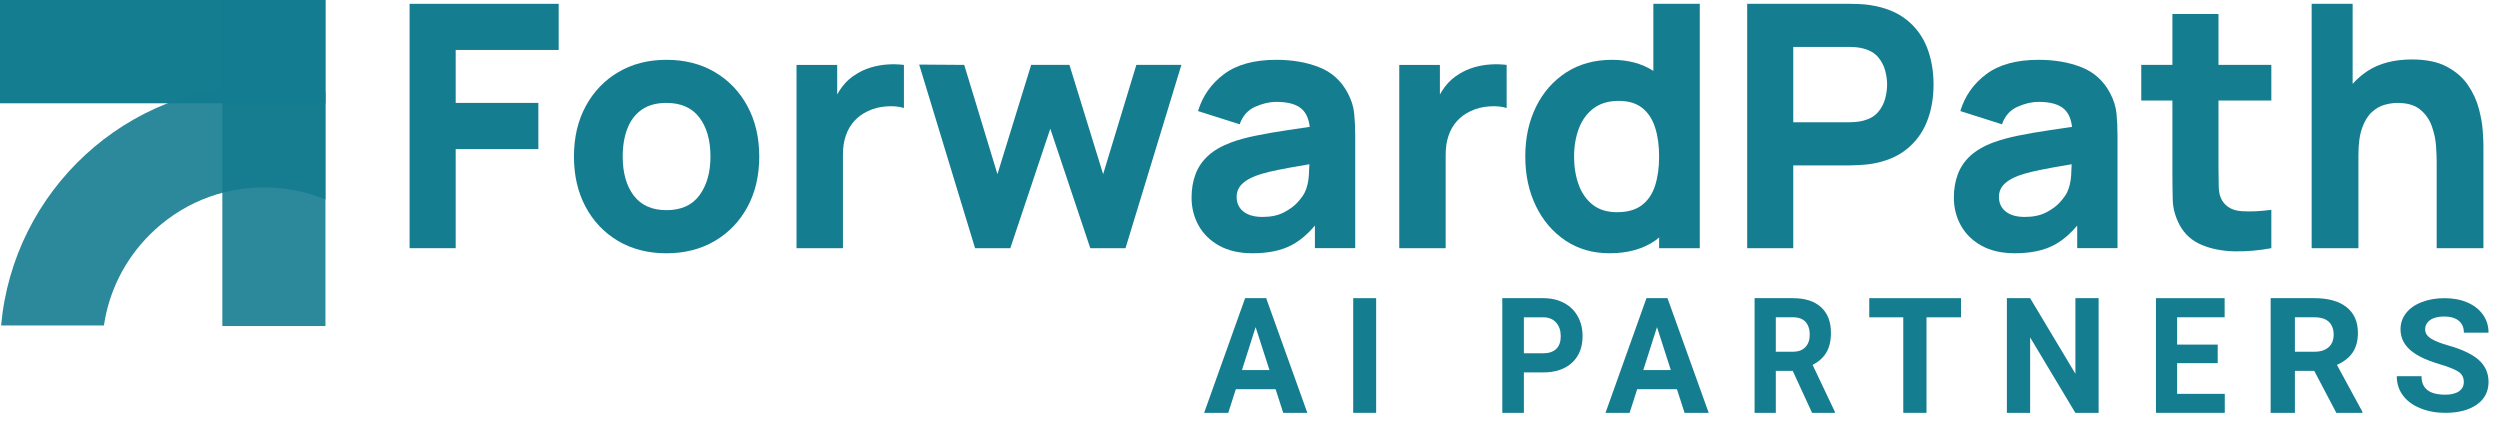 <svg width="218" height="37" viewBox="0 0 218 37" fill="none" xmlns="http://www.w3.org/2000/svg">
<mask id="mask0_12041_144" style="mask-type:luminance" maskUnits="userSpaceOnUse" x="0" y="0" width="27" height="27">
<path d="M26.277 0H0V26.324H26.277V0Z" fill="#157d90"/>
</mask>

<mask id="mask1_12041_144" style="mask-type:luminance" maskUnits="userSpaceOnUse" x="0" y="0" width="29" height="29">
<path d="M28.379 0H0V28.43H28.379V0Z" fill="#157d90"/>
</mask>

<path d="M0 0H28.379V9.007H0V0Z" fill="#157d90"/>
<mask id="mask2_12041_144" style="mask-type:luminance" maskUnits="userSpaceOnUse" x="0" y="0" width="29" height="29">
<path d="M28.511 0H0V28.561H28.511V0Z" fill="#157d90"/>
</mask>

<path d="M9.061 28.383C9.501 25.402 10.876 22.652 13.042 20.482C15.708 17.811 19.253 16.341 23.023 16.341C24.89 16.341 26.702 16.702 28.379 17.39V8.046C26.66 7.635 24.867 7.416 23.023 7.416C11.013 7.416 1.154 16.628 0.096 28.383H9.061Z" fill="#157d90" fill-opacity="0.9"/>
<path d="M19.388 0H28.379V28.43H19.388V0Z" fill="#157d90" fill-opacity="0.9"/>

<path d="M35.717 21.641H39.736V13H46.945V8.974H39.736V4.357H48.717V0.333H35.717V21.641Z" fill="#157d90"/>
<mask id="mask3_12041_144" style="mask-type:luminance" maskUnits="userSpaceOnUse" x="36" y="0" width="182" height="37">
<path d="M218 0H36V37H218V0Z" fill="#157d90"/>
</mask>

<path d="M61.001 17.017C60.365 17.89 59.403 18.326 58.113 18.326C56.862 18.326 55.914 17.905 55.268 17.062C54.624 16.216 54.3 15.08 54.3 13.65C54.3 12.724 54.437 11.909 54.708 11.209C54.977 10.507 55.395 9.96 55.955 9.566C56.518 9.172 57.235 8.974 58.113 8.974C59.383 8.974 60.34 9.398 60.986 10.246C61.63 11.095 61.952 12.229 61.952 13.65C61.952 15.02 61.636 16.143 61.001 17.017ZM62.346 6.295C61.129 5.575 59.717 5.216 58.113 5.216C56.536 5.216 55.144 5.57 53.932 6.281C52.721 6.991 51.769 7.98 51.081 9.247C50.392 10.515 50.048 11.983 50.048 13.65C50.048 15.298 50.384 16.756 51.058 18.023C51.733 19.291 52.676 20.285 53.887 21.006C55.099 21.724 56.507 22.086 58.113 22.086C59.709 22.086 61.112 21.726 62.329 21.012C63.546 20.297 64.496 19.305 65.182 18.038C65.865 16.77 66.207 15.308 66.207 13.65C66.207 12.003 65.867 10.546 65.188 9.278C64.507 8.01 63.56 7.016 62.346 6.295Z" fill="#157d90"/>
<path d="M77.374 5.623C76.893 5.658 76.424 5.741 75.972 5.874C75.52 6.007 75.1 6.193 74.717 6.43C74.213 6.725 73.789 7.101 73.445 7.554C73.282 7.771 73.135 7.999 73.003 8.238V5.66H69.457V21.642H73.504V13.474C73.504 12.862 73.588 12.313 73.755 11.825C73.924 11.335 74.168 10.912 74.495 10.551C74.819 10.192 75.218 9.902 75.691 9.685C76.163 9.459 76.693 9.322 77.278 9.279C77.865 9.234 78.381 9.281 78.823 9.418V5.66C78.34 5.601 77.857 5.589 77.374 5.623Z" fill="#157d90"/>
<path d="M96.194 15.188L93.255 5.659H89.917L86.977 15.188L84.081 5.659L80.152 5.631L85.026 21.641H88.099L91.586 11.224L95.073 21.641H98.144L103.018 5.659H99.089L96.194 15.188Z" fill="#157d90"/>
<path d="M113.773 16.786C113.663 17.013 113.459 17.294 113.159 17.631C112.858 17.966 112.455 18.264 111.947 18.525C111.442 18.787 110.818 18.917 110.078 18.917C109.616 18.917 109.219 18.85 108.883 18.711C108.548 18.572 108.29 18.374 108.108 18.111C107.925 17.849 107.835 17.538 107.835 17.172C107.835 16.905 107.89 16.664 108.004 16.447C108.116 16.229 108.294 16.031 108.536 15.847C108.777 15.665 109.094 15.496 109.488 15.337C109.834 15.208 110.232 15.09 110.684 14.982C111.138 14.873 111.733 14.753 112.473 14.618C112.944 14.535 113.52 14.434 114.177 14.322C114.169 14.604 114.156 14.916 114.134 15.269C114.099 15.847 113.979 16.353 113.773 16.786ZM117.524 8.116C116.962 7.05 116.135 6.299 115.043 5.867C113.951 5.432 112.699 5.216 111.292 5.216C109.371 5.216 107.853 5.63 106.741 6.459C105.628 7.287 104.869 8.361 104.466 9.684L108.1 10.839C108.357 10.109 108.805 9.6 109.445 9.314C110.085 9.028 110.7 8.884 111.292 8.884C112.355 8.884 113.113 9.106 113.565 9.551C113.92 9.899 114.131 10.404 114.208 11.062C113.531 11.164 112.887 11.26 112.281 11.348C111.246 11.501 110.321 11.662 109.503 11.83C108.685 11.997 107.982 12.191 107.39 12.407C106.535 12.722 105.852 13.116 105.345 13.583C104.837 14.051 104.471 14.592 104.244 15.204C104.018 15.815 103.904 16.49 103.904 17.231C103.904 18.119 104.11 18.93 104.518 19.664C104.927 20.399 105.529 20.987 106.321 21.426C107.113 21.865 108.08 22.084 109.223 22.084C110.601 22.084 111.741 21.845 112.642 21.367C113.353 20.989 114.024 20.42 114.66 19.669V21.64H118.175V11.875C118.175 11.143 118.144 10.482 118.085 9.89C118.026 9.3 117.841 8.706 117.524 8.116Z" fill="#157d90"/>
<path d="M129.933 5.623C129.451 5.658 128.982 5.741 128.529 5.874C128.076 6.007 127.659 6.193 127.273 6.43C126.772 6.725 126.349 7.101 126.004 7.554C125.84 7.771 125.692 7.999 125.56 8.238V5.66H122.015V21.642H126.063V13.474C126.063 12.862 126.147 12.313 126.314 11.825C126.481 11.335 126.727 10.912 127.052 10.551C127.378 10.192 127.775 9.902 128.248 9.685C128.721 9.459 129.251 9.322 129.837 9.279C130.422 9.234 130.937 9.281 131.38 9.418V5.66C130.897 5.601 130.416 5.589 129.933 5.623Z" fill="#157d90"/>
<path d="M144.32 16.197C144.083 16.926 143.698 17.493 143.161 17.897C142.624 18.302 141.907 18.503 141.011 18.503C140.145 18.503 139.435 18.287 138.884 17.852C138.333 17.42 137.923 16.834 137.658 16.099C137.391 15.366 137.259 14.549 137.259 13.651C137.259 12.763 137.398 11.951 137.672 11.216C137.947 10.481 138.376 9.895 138.95 9.454C139.527 9.017 140.262 8.797 141.159 8.797C141.997 8.797 142.674 8.999 143.191 9.403C143.707 9.807 144.083 10.375 144.32 11.106C144.556 11.835 144.675 12.684 144.675 13.651C144.675 14.617 144.556 15.466 144.32 16.197ZM144.173 6.182C143.178 5.541 141.98 5.216 140.568 5.216C139.042 5.216 137.711 5.582 136.58 6.31C135.448 7.041 134.569 8.039 133.944 9.307C133.318 10.575 133.004 12.022 133.004 13.651C133.004 15.25 133.312 16.685 133.927 17.957C134.544 19.23 135.403 20.235 136.505 20.976C137.609 21.715 138.893 22.084 140.36 22.084C141.946 22.084 143.27 21.715 144.336 20.976C144.456 20.892 144.56 20.792 144.675 20.702V21.641H148.22V0.333H144.173V6.182Z" fill="#157d90"/>
<path d="M164.388 8.597C164.273 9.028 164.07 9.415 163.774 9.767C163.479 10.118 163.061 10.364 162.519 10.513C162.311 10.573 162.084 10.612 161.84 10.632C161.592 10.652 161.367 10.661 161.16 10.661H156.373V4.091H161.16C161.367 4.091 161.592 4.102 161.84 4.12C162.084 4.14 162.311 4.179 162.519 4.239C163.061 4.387 163.479 4.636 163.774 4.985C164.07 5.337 164.273 5.726 164.388 6.155C164.5 6.584 164.556 6.992 164.556 7.376C164.556 7.762 164.5 8.168 164.388 8.597ZM166.234 1.709C165.421 1.068 164.38 0.647 163.11 0.451C162.833 0.401 162.521 0.37 162.172 0.356C161.821 0.339 161.543 0.333 161.338 0.333H152.354V21.641H156.373V14.421H161.338C161.533 14.421 161.81 14.41 162.164 14.39C162.519 14.37 162.833 14.341 163.11 14.302C164.369 14.104 165.406 13.686 166.22 13.043C167.03 12.404 167.632 11.596 168.021 10.624C168.41 9.652 168.605 8.57 168.605 7.376C168.605 6.182 168.412 5.1 168.03 4.128C167.644 3.156 167.047 2.35 166.234 1.709Z" fill="#157d90"/>
<path d="M180.245 16.786C180.137 17.013 179.931 17.294 179.632 17.631C179.333 17.966 178.927 18.264 178.422 18.525C177.914 18.787 177.291 18.917 176.553 18.917C176.088 18.917 175.691 18.85 175.354 18.711C175.02 18.572 174.762 18.374 174.58 18.111C174.399 17.849 174.307 17.538 174.307 17.172C174.307 16.905 174.362 16.664 174.476 16.447C174.588 16.229 174.768 16.031 175.008 15.847C175.249 15.665 175.567 15.496 175.962 15.337C176.306 15.208 176.705 15.09 177.158 14.982C177.611 14.873 178.206 14.753 178.945 14.618C179.418 14.535 179.993 14.434 180.648 14.322C180.642 14.604 180.628 14.916 180.606 15.269C180.571 15.847 180.451 16.353 180.245 16.786ZM183.997 8.116C183.435 7.05 182.607 6.299 181.514 5.867C180.423 5.432 179.172 5.216 177.763 5.216C175.844 5.216 174.325 5.63 173.213 6.459C172.1 7.287 171.342 8.361 170.939 9.684L174.573 10.839C174.829 10.109 175.277 9.6 175.917 9.314C176.557 9.028 177.172 8.884 177.763 8.884C178.827 8.884 179.585 9.106 180.038 9.551C180.393 9.899 180.604 10.404 180.682 11.062C180.005 11.164 179.358 11.26 178.753 11.348C177.718 11.501 176.793 11.662 175.976 11.83C175.159 11.997 174.454 12.191 173.863 12.407C173.007 12.722 172.324 13.116 171.817 13.583C171.309 14.051 170.943 14.592 170.717 15.204C170.49 15.815 170.377 16.49 170.377 17.231C170.377 18.119 170.582 18.93 170.989 19.664C171.4 20.399 172 20.987 172.792 21.426C173.586 21.865 174.552 22.084 175.695 22.084C177.075 22.084 178.214 21.845 179.115 21.367C179.825 20.989 180.496 20.42 181.132 19.669V21.64H184.647V11.875C184.647 11.143 184.616 10.482 184.558 9.89C184.498 9.3 184.313 8.706 183.997 8.116Z" fill="#157d90"/>
<path d="M193.452 1.221H189.433V5.659H186.717V8.767H189.433V14.864C189.433 15.821 189.443 16.676 189.463 17.432C189.482 18.185 189.69 18.928 190.083 19.659C190.517 20.439 191.149 21.002 191.983 21.353C192.814 21.702 193.759 21.89 194.819 21.915C195.877 21.939 196.958 21.847 198.061 21.641V18.297C197.116 18.426 196.254 18.464 195.475 18.415C194.697 18.367 194.133 18.06 193.778 17.497C193.59 17.201 193.488 16.805 193.474 16.307C193.46 15.809 193.452 15.249 193.452 14.626V8.767H198.061V5.659H193.452V1.221Z" fill="#157d90"/>
<path d="M216.494 11.402C216.456 10.82 216.342 10.175 216.154 9.47C215.969 8.764 215.656 8.086 215.217 7.435C214.779 6.784 214.167 6.247 213.379 5.823C212.591 5.398 211.572 5.185 210.32 5.185C208.755 5.185 207.457 5.526 206.428 6.206C205.943 6.526 205.522 6.9 205.15 7.315V0.333H201.576V21.641H205.654V13.533C205.654 12.536 205.764 11.736 205.986 11.134C206.206 10.532 206.489 10.076 206.834 9.767C207.18 9.456 207.549 9.246 207.943 9.137C208.335 9.029 208.704 8.974 209.05 8.974C209.907 8.974 210.569 9.166 211.037 9.552C211.505 9.936 211.843 10.416 212.049 10.987C212.256 11.559 212.378 12.128 212.42 12.696C212.458 13.263 212.478 13.729 212.478 14.094V21.641H216.554V12.673C216.554 12.408 216.536 11.983 216.494 11.402Z" fill="#157d90"/>
<path d="M108.299 32.27H110.698L109.49 28.525L108.299 32.27ZM111.233 33.94H107.764L107.104 36H105L108.574 26H110.41L114 36H111.898L111.233 33.94Z" fill="#157d90"/>
<path d="M118 26H120V36H118V26Z" fill="#157d90"/>
<path d="M132.883 30.806H134.568C135.063 30.806 135.442 30.679 135.706 30.424C135.968 30.165 136.097 29.803 136.097 29.325C136.097 28.836 135.968 28.438 135.703 28.137C135.439 27.836 135.073 27.68 134.61 27.669H132.883V30.806ZM132.883 32.476V36H131V26H134.568C135.251 26 135.858 26.138 136.376 26.415C136.897 26.687 137.3 27.077 137.578 27.585C137.861 28.091 138 28.665 138 29.311C138 30.293 137.692 31.062 137.08 31.629C136.467 32.193 135.618 32.476 134.535 32.476H132.883Z" fill="#157d90"/>
<path d="M143.295 32.27H145.695L144.49 28.525L143.295 32.27ZM146.229 33.94H142.761L142.101 36H140L143.572 26H145.405L149 36H146.896L146.229 33.94Z" fill="#157d90"/>
<path d="M154.851 30.67H156.345C156.811 30.67 157.17 30.539 157.425 30.273C157.68 30.01 157.809 29.649 157.809 29.184C157.809 28.713 157.687 28.344 157.448 28.071C157.206 27.805 156.836 27.666 156.34 27.666H154.851V30.67ZM156.326 32.337H154.851V36H153V26H156.34C157.4 26 158.22 26.262 158.795 26.787C159.372 27.315 159.659 28.06 159.659 29.021C159.659 29.702 159.529 30.273 159.264 30.727C158.997 31.184 158.595 31.546 158.057 31.816L160 35.905V36H158.012L156.326 32.337Z" fill="#157d90"/>
<path d="M171 27.669H167.991V36H165.965V27.669H163V26H171V27.669Z" fill="#157d90"/>
<path d="M183 36H180.97L177.027 29.42V36H175V26H177.027L180.976 32.593V26H183V36Z" fill="#157d90"/>
<path d="M193.384 31.667H189.845V34.344H194V36H188V26H193.988V27.666H189.845V30.049H193.384V31.667Z" fill="#157d90"/>
<path d="M200.116 30.67H201.823C202.354 30.67 202.767 30.539 203.057 30.273C203.35 30.01 203.494 29.649 203.494 29.184C203.494 28.713 203.361 28.344 203.084 28.071C202.807 27.805 202.388 27.666 201.815 27.666H200.116V30.67ZM201.801 32.337H200.116V36H198V26H201.815C203.029 26 203.964 26.262 204.623 26.787C205.283 27.315 205.61 28.06 205.61 29.021C205.61 29.702 205.461 30.273 205.159 30.727C204.854 31.184 204.395 31.546 203.779 31.816L206 35.905V36H203.727L201.801 32.337Z" fill="#157d90"/>
<path d="M214.844 33.314C214.844 32.935 214.7 32.645 214.417 32.441C214.127 32.237 213.614 32.024 212.866 31.799C212.124 31.575 211.533 31.354 211.1 31.133C209.917 30.536 209.326 29.732 209.326 28.72C209.326 28.196 209.482 27.726 209.8 27.312C210.118 26.901 210.576 26.577 211.167 26.349C211.762 26.114 212.431 26 213.17 26C213.913 26 214.577 26.125 215.159 26.376C215.742 26.628 216.192 26.983 216.515 27.443C216.841 27.902 217 28.423 217 29.007H214.851C214.851 28.562 214.7 28.216 214.401 27.968C214.102 27.722 213.676 27.599 213.134 27.599C212.607 27.599 212.199 27.702 211.909 27.909C211.617 28.116 211.474 28.389 211.474 28.727C211.474 29.044 211.644 29.31 211.983 29.524C212.324 29.735 212.83 29.938 213.491 30.125C214.711 30.467 215.601 30.894 216.161 31.401C216.722 31.91 217 32.541 217 33.3C217 34.143 216.66 34.802 215.976 35.282C215.291 35.761 214.375 36 213.218 36C212.415 36 211.688 35.865 211.027 35.589C210.367 35.316 209.87 34.94 209.521 34.463C209.173 33.987 209 33.435 209 32.807H211.156C211.156 33.88 211.843 34.416 213.218 34.416C213.731 34.416 214.127 34.322 214.417 34.125C214.7 33.932 214.844 33.663 214.844 33.314Z" fill="#157d90"/>
</svg>
